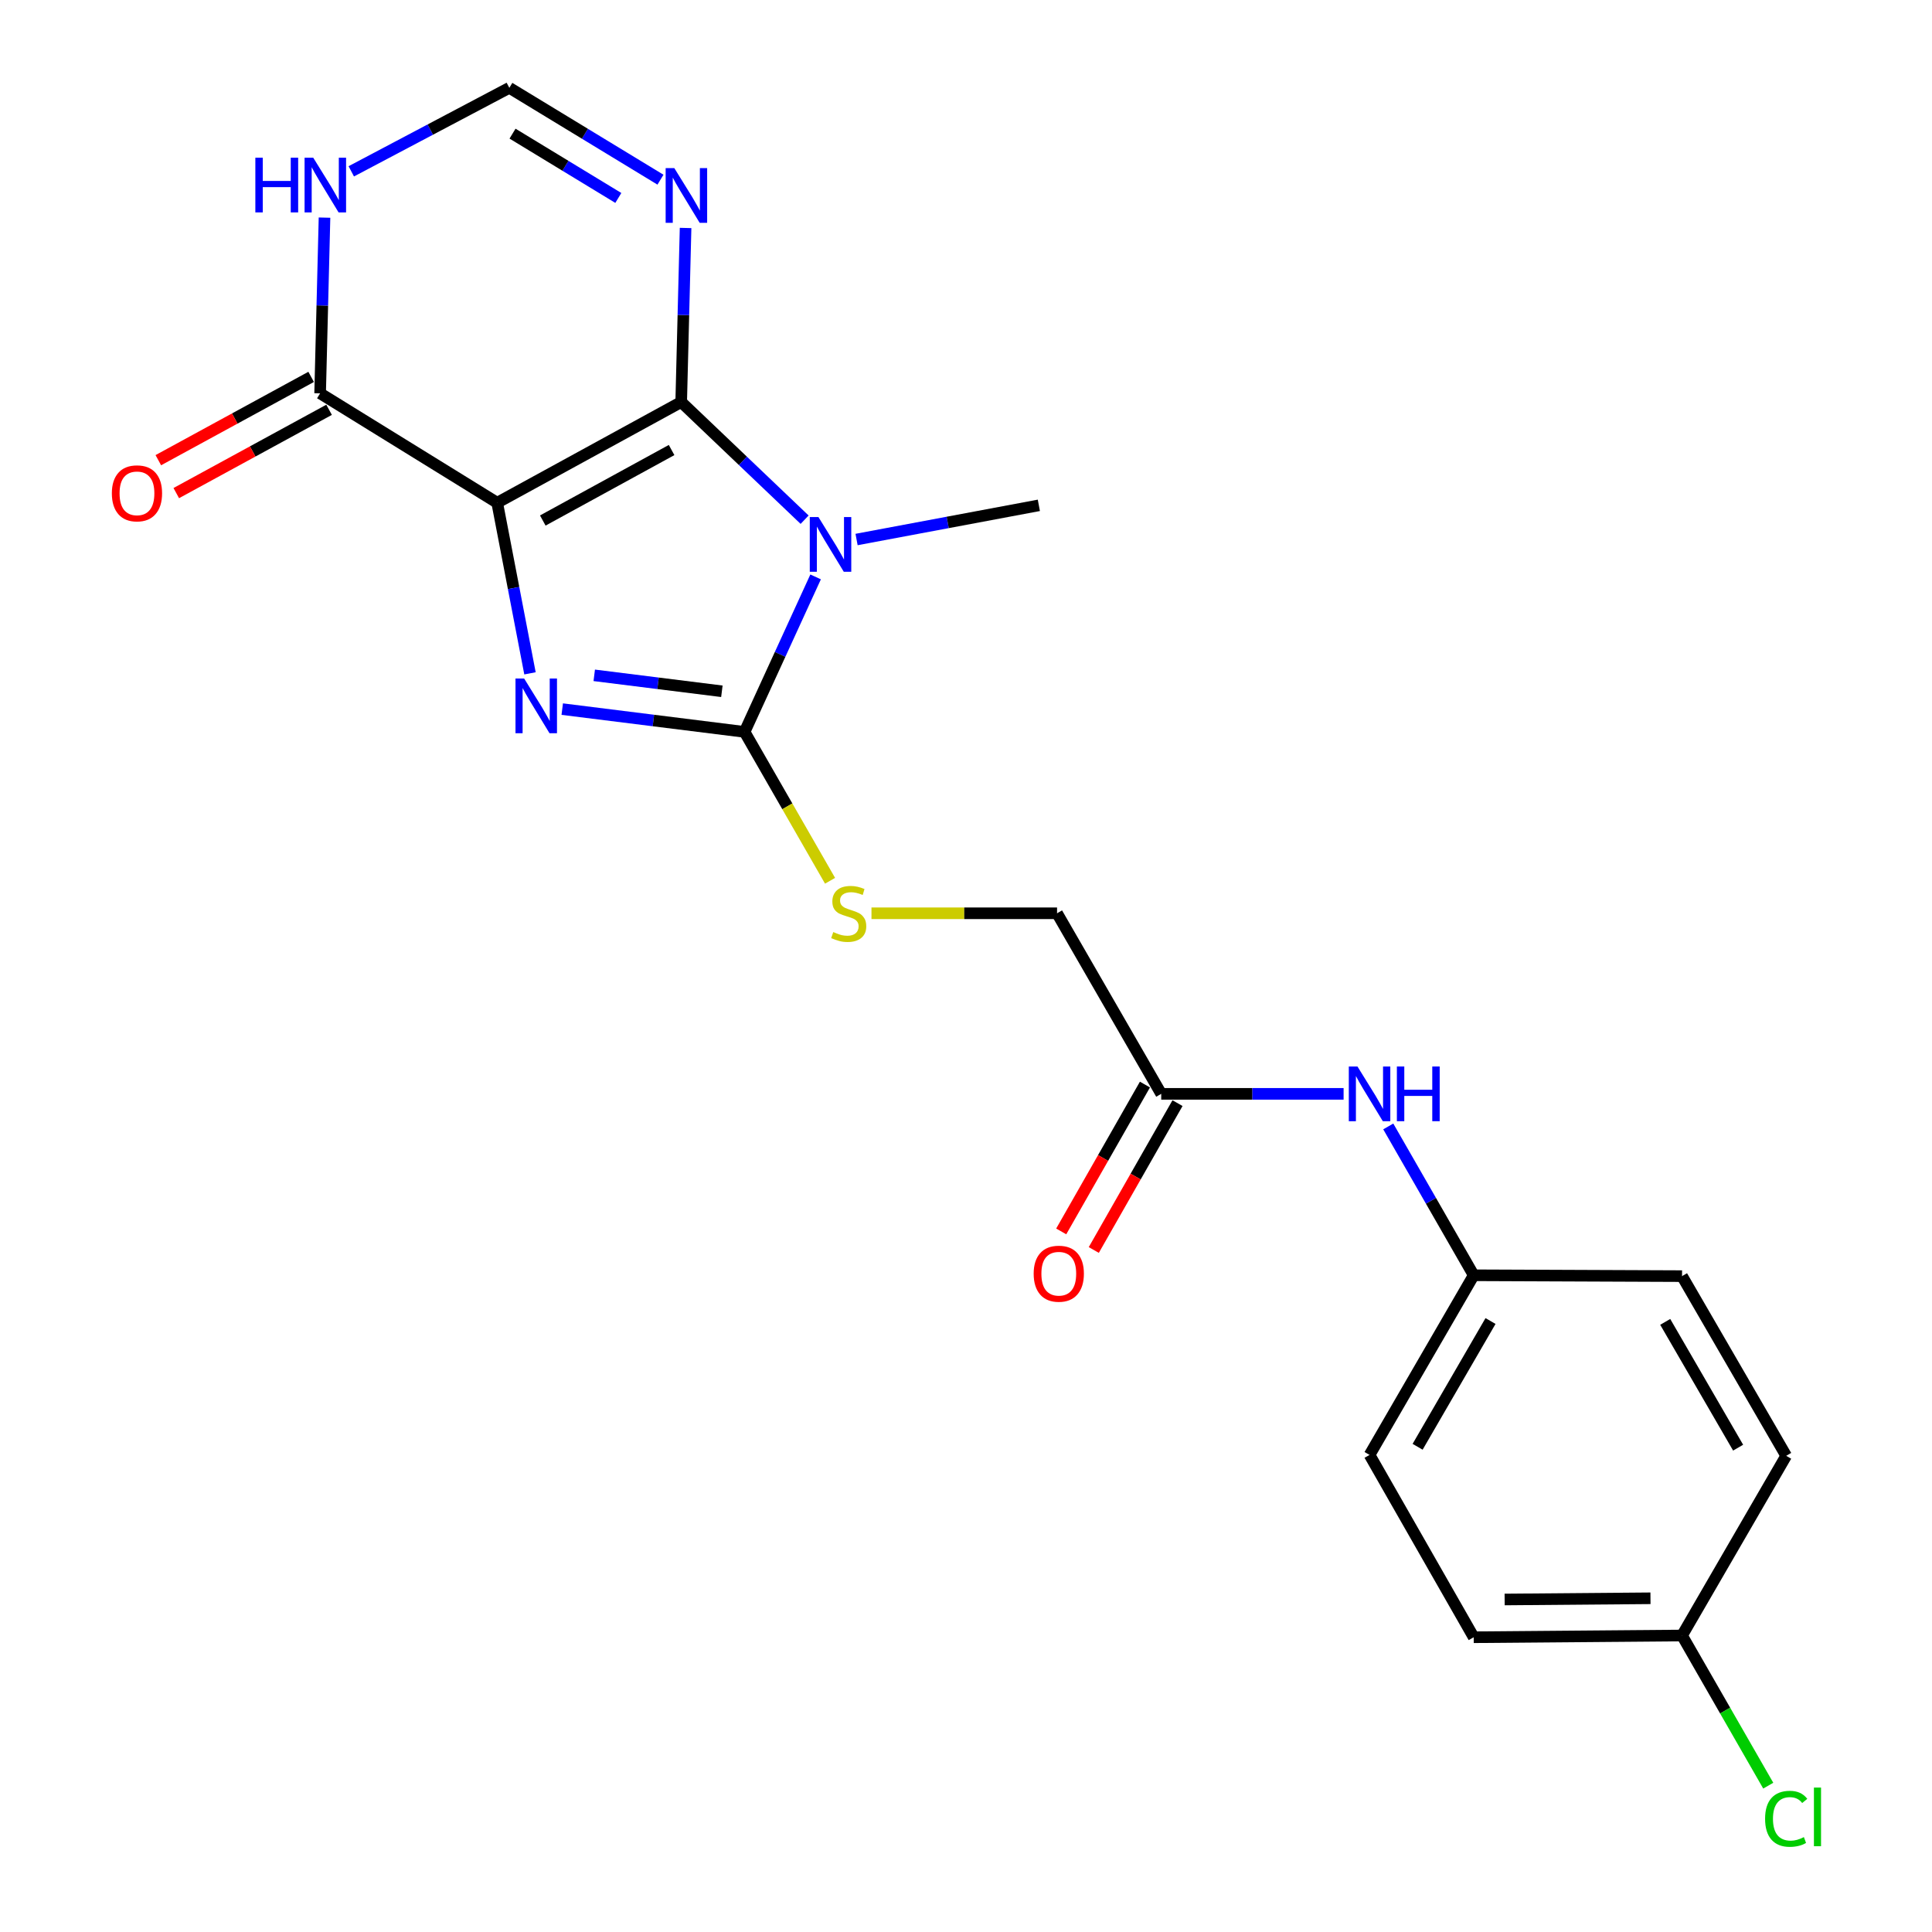 <?xml version='1.0' encoding='iso-8859-1'?>
<svg version='1.1' baseProfile='full'
              xmlns='http://www.w3.org/2000/svg'
                      xmlns:rdkit='http://www.rdkit.org/xml'
                      xmlns:xlink='http://www.w3.org/1999/xlink'
                  xml:space='preserve'
width='1000px' height='1000px' viewBox='0 0 1000 1000'>
<!-- END OF HEADER -->
<rect style='opacity:1.0;fill:#FFFFFF;stroke:none' width='1000' height='1000' x='0' y='0'> </rect>
<path class='bond-0' d='M 257.343,260.216 L 352.584,208.089' style='fill:none;fill-rule:evenodd;stroke:#000000;stroke-width:6px;stroke-linecap:butt;stroke-linejoin:miter;stroke-opacity:1' />
<path class='bond-0' d='M 280.947,269.42 L 347.615,232.931' style='fill:none;fill-rule:evenodd;stroke:#000000;stroke-width:6px;stroke-linecap:butt;stroke-linejoin:miter;stroke-opacity:1' />
<path class='bond-2' d='M 257.343,260.216 L 265.832,304.366' style='fill:none;fill-rule:evenodd;stroke:#000000;stroke-width:6px;stroke-linecap:butt;stroke-linejoin:miter;stroke-opacity:1' />
<path class='bond-2' d='M 265.832,304.366 L 274.321,348.517' style='fill:none;fill-rule:evenodd;stroke:#0000FF;stroke-width:6px;stroke-linecap:butt;stroke-linejoin:miter;stroke-opacity:1' />
<path class='bond-5' d='M 257.343,260.216 L 165.693,203.593' style='fill:none;fill-rule:evenodd;stroke:#000000;stroke-width:6px;stroke-linecap:butt;stroke-linejoin:miter;stroke-opacity:1' />
<path class='bond-1' d='M 352.584,208.089 L 384.524,238.541' style='fill:none;fill-rule:evenodd;stroke:#000000;stroke-width:6px;stroke-linecap:butt;stroke-linejoin:miter;stroke-opacity:1' />
<path class='bond-1' d='M 384.524,238.541 L 416.465,268.993' style='fill:none;fill-rule:evenodd;stroke:#0000FF;stroke-width:6px;stroke-linecap:butt;stroke-linejoin:miter;stroke-opacity:1' />
<path class='bond-4' d='M 352.584,208.089 L 353.72,163.042' style='fill:none;fill-rule:evenodd;stroke:#000000;stroke-width:6px;stroke-linecap:butt;stroke-linejoin:miter;stroke-opacity:1' />
<path class='bond-4' d='M 353.72,163.042 L 354.855,117.995' style='fill:none;fill-rule:evenodd;stroke:#0000FF;stroke-width:6px;stroke-linecap:butt;stroke-linejoin:miter;stroke-opacity:1' />
<path class='bond-14' d='M 443.357,279.25 L 490.533,270.407' style='fill:none;fill-rule:evenodd;stroke:#0000FF;stroke-width:6px;stroke-linecap:butt;stroke-linejoin:miter;stroke-opacity:1' />
<path class='bond-14' d='M 490.533,270.407 L 537.708,261.563' style='fill:none;fill-rule:evenodd;stroke:#000000;stroke-width:6px;stroke-linecap:butt;stroke-linejoin:miter;stroke-opacity:1' />
<path class='bond-22' d='M 422.161,298.607 L 403.776,338.719' style='fill:none;fill-rule:evenodd;stroke:#0000FF;stroke-width:6px;stroke-linecap:butt;stroke-linejoin:miter;stroke-opacity:1' />
<path class='bond-22' d='M 403.776,338.719 L 385.391,378.83' style='fill:none;fill-rule:evenodd;stroke:#000000;stroke-width:6px;stroke-linecap:butt;stroke-linejoin:miter;stroke-opacity:1' />
<path class='bond-3' d='M 291.015,367.035 L 338.203,372.933' style='fill:none;fill-rule:evenodd;stroke:#0000FF;stroke-width:6px;stroke-linecap:butt;stroke-linejoin:miter;stroke-opacity:1' />
<path class='bond-3' d='M 338.203,372.933 L 385.391,378.83' style='fill:none;fill-rule:evenodd;stroke:#000000;stroke-width:6px;stroke-linecap:butt;stroke-linejoin:miter;stroke-opacity:1' />
<path class='bond-3' d='M 307.578,349.548 L 340.61,353.676' style='fill:none;fill-rule:evenodd;stroke:#0000FF;stroke-width:6px;stroke-linecap:butt;stroke-linejoin:miter;stroke-opacity:1' />
<path class='bond-3' d='M 340.61,353.676 L 373.641,357.805' style='fill:none;fill-rule:evenodd;stroke:#000000;stroke-width:6px;stroke-linecap:butt;stroke-linejoin:miter;stroke-opacity:1' />
<path class='bond-8' d='M 385.391,378.83 L 407.514,417.358' style='fill:none;fill-rule:evenodd;stroke:#000000;stroke-width:6px;stroke-linecap:butt;stroke-linejoin:miter;stroke-opacity:1' />
<path class='bond-8' d='M 407.514,417.358 L 429.636,455.886' style='fill:none;fill-rule:evenodd;stroke:#CCCC00;stroke-width:6px;stroke-linecap:butt;stroke-linejoin:miter;stroke-opacity:1' />
<path class='bond-23' d='M 341.858,93.003 L 302.743,69.229' style='fill:none;fill-rule:evenodd;stroke:#0000FF;stroke-width:6px;stroke-linecap:butt;stroke-linejoin:miter;stroke-opacity:1' />
<path class='bond-23' d='M 302.743,69.229 L 263.629,45.455' style='fill:none;fill-rule:evenodd;stroke:#000000;stroke-width:6px;stroke-linecap:butt;stroke-linejoin:miter;stroke-opacity:1' />
<path class='bond-23' d='M 320.044,102.454 L 292.664,85.812' style='fill:none;fill-rule:evenodd;stroke:#0000FF;stroke-width:6px;stroke-linecap:butt;stroke-linejoin:miter;stroke-opacity:1' />
<path class='bond-23' d='M 292.664,85.812 L 265.284,69.17' style='fill:none;fill-rule:evenodd;stroke:#000000;stroke-width:6px;stroke-linecap:butt;stroke-linejoin:miter;stroke-opacity:1' />
<path class='bond-6' d='M 165.693,203.593 L 166.829,158.115' style='fill:none;fill-rule:evenodd;stroke:#000000;stroke-width:6px;stroke-linecap:butt;stroke-linejoin:miter;stroke-opacity:1' />
<path class='bond-6' d='M 166.829,158.115 L 167.966,112.637' style='fill:none;fill-rule:evenodd;stroke:#0000FF;stroke-width:6px;stroke-linecap:butt;stroke-linejoin:miter;stroke-opacity:1' />
<path class='bond-11' d='M 161.049,195.073 L 121.499,216.632' style='fill:none;fill-rule:evenodd;stroke:#000000;stroke-width:6px;stroke-linecap:butt;stroke-linejoin:miter;stroke-opacity:1' />
<path class='bond-11' d='M 121.499,216.632 L 81.949,238.19' style='fill:none;fill-rule:evenodd;stroke:#FF0000;stroke-width:6px;stroke-linecap:butt;stroke-linejoin:miter;stroke-opacity:1' />
<path class='bond-11' d='M 170.336,212.112 L 130.787,233.671' style='fill:none;fill-rule:evenodd;stroke:#000000;stroke-width:6px;stroke-linecap:butt;stroke-linejoin:miter;stroke-opacity:1' />
<path class='bond-11' d='M 130.787,233.671 L 91.237,255.229' style='fill:none;fill-rule:evenodd;stroke:#FF0000;stroke-width:6px;stroke-linecap:butt;stroke-linejoin:miter;stroke-opacity:1' />
<path class='bond-7' d='M 181.821,88.683 L 222.725,67.069' style='fill:none;fill-rule:evenodd;stroke:#0000FF;stroke-width:6px;stroke-linecap:butt;stroke-linejoin:miter;stroke-opacity:1' />
<path class='bond-7' d='M 222.725,67.069 L 263.629,45.455' style='fill:none;fill-rule:evenodd;stroke:#000000;stroke-width:6px;stroke-linecap:butt;stroke-linejoin:miter;stroke-opacity:1' />
<path class='bond-13' d='M 451.073,472.713 L 499.102,472.713' style='fill:none;fill-rule:evenodd;stroke:#CCCC00;stroke-width:6px;stroke-linecap:butt;stroke-linejoin:miter;stroke-opacity:1' />
<path class='bond-13' d='M 499.102,472.713 L 547.131,472.713' style='fill:none;fill-rule:evenodd;stroke:#000000;stroke-width:6px;stroke-linecap:butt;stroke-linejoin:miter;stroke-opacity:1' />
<path class='bond-9' d='M 601.047,566.175 L 547.131,472.713' style='fill:none;fill-rule:evenodd;stroke:#000000;stroke-width:6px;stroke-linecap:butt;stroke-linejoin:miter;stroke-opacity:1' />
<path class='bond-10' d='M 601.047,566.175 L 648.246,566.175' style='fill:none;fill-rule:evenodd;stroke:#000000;stroke-width:6px;stroke-linecap:butt;stroke-linejoin:miter;stroke-opacity:1' />
<path class='bond-10' d='M 648.246,566.175 L 695.445,566.175' style='fill:none;fill-rule:evenodd;stroke:#0000FF;stroke-width:6px;stroke-linecap:butt;stroke-linejoin:miter;stroke-opacity:1' />
<path class='bond-12' d='M 592.618,561.369 L 570.951,599.375' style='fill:none;fill-rule:evenodd;stroke:#000000;stroke-width:6px;stroke-linecap:butt;stroke-linejoin:miter;stroke-opacity:1' />
<path class='bond-12' d='M 570.951,599.375 L 549.285,637.382' style='fill:none;fill-rule:evenodd;stroke:#FF0000;stroke-width:6px;stroke-linecap:butt;stroke-linejoin:miter;stroke-opacity:1' />
<path class='bond-12' d='M 609.477,570.98 L 587.81,608.986' style='fill:none;fill-rule:evenodd;stroke:#000000;stroke-width:6px;stroke-linecap:butt;stroke-linejoin:miter;stroke-opacity:1' />
<path class='bond-12' d='M 587.81,608.986 L 566.144,646.993' style='fill:none;fill-rule:evenodd;stroke:#FF0000;stroke-width:6px;stroke-linecap:butt;stroke-linejoin:miter;stroke-opacity:1' />
<path class='bond-15' d='M 718.563,583.041 L 740.675,621.56' style='fill:none;fill-rule:evenodd;stroke:#0000FF;stroke-width:6px;stroke-linecap:butt;stroke-linejoin:miter;stroke-opacity:1' />
<path class='bond-15' d='M 740.675,621.56 L 762.786,660.079' style='fill:none;fill-rule:evenodd;stroke:#000000;stroke-width:6px;stroke-linecap:butt;stroke-linejoin:miter;stroke-opacity:1' />
<path class='bond-18' d='M 762.786,660.079 L 870.62,660.521' style='fill:none;fill-rule:evenodd;stroke:#000000;stroke-width:6px;stroke-linecap:butt;stroke-linejoin:miter;stroke-opacity:1' />
<path class='bond-19' d='M 762.786,660.079 L 708.881,753.066' style='fill:none;fill-rule:evenodd;stroke:#000000;stroke-width:6px;stroke-linecap:butt;stroke-linejoin:miter;stroke-opacity:1' />
<path class='bond-19' d='M 771.49,683.76 L 733.755,748.851' style='fill:none;fill-rule:evenodd;stroke:#000000;stroke-width:6px;stroke-linecap:butt;stroke-linejoin:miter;stroke-opacity:1' />
<path class='bond-16' d='M 870.62,846.539 L 762.786,847.434' style='fill:none;fill-rule:evenodd;stroke:#000000;stroke-width:6px;stroke-linecap:butt;stroke-linejoin:miter;stroke-opacity:1' />
<path class='bond-16' d='M 854.284,827.268 L 778.8,827.894' style='fill:none;fill-rule:evenodd;stroke:#000000;stroke-width:6px;stroke-linecap:butt;stroke-linejoin:miter;stroke-opacity:1' />
<path class='bond-17' d='M 870.62,846.539 L 892.931,885.397' style='fill:none;fill-rule:evenodd;stroke:#000000;stroke-width:6px;stroke-linecap:butt;stroke-linejoin:miter;stroke-opacity:1' />
<path class='bond-17' d='M 892.931,885.397 L 915.243,924.255' style='fill:none;fill-rule:evenodd;stroke:#00CC00;stroke-width:6px;stroke-linecap:butt;stroke-linejoin:miter;stroke-opacity:1' />
<path class='bond-24' d='M 870.62,846.539 L 924.526,753.53' style='fill:none;fill-rule:evenodd;stroke:#000000;stroke-width:6px;stroke-linecap:butt;stroke-linejoin:miter;stroke-opacity:1' />
<path class='bond-21' d='M 870.62,660.521 L 924.526,753.53' style='fill:none;fill-rule:evenodd;stroke:#000000;stroke-width:6px;stroke-linecap:butt;stroke-linejoin:miter;stroke-opacity:1' />
<path class='bond-21' d='M 861.916,684.203 L 899.65,749.31' style='fill:none;fill-rule:evenodd;stroke:#000000;stroke-width:6px;stroke-linecap:butt;stroke-linejoin:miter;stroke-opacity:1' />
<path class='bond-20' d='M 708.881,753.066 L 762.786,847.434' style='fill:none;fill-rule:evenodd;stroke:#000000;stroke-width:6px;stroke-linecap:butt;stroke-linejoin:miter;stroke-opacity:1' />
<path  class='atom-2' d='M 423.614 267.618
L 432.894 282.618
Q 433.814 284.098, 435.294 286.778
Q 436.774 289.458, 436.854 289.618
L 436.854 267.618
L 440.614 267.618
L 440.614 295.938
L 436.734 295.938
L 426.774 279.538
Q 425.614 277.618, 424.374 275.418
Q 423.174 273.218, 422.814 272.538
L 422.814 295.938
L 419.134 295.938
L 419.134 267.618
L 423.614 267.618
' fill='#0000FF'/>
<path  class='atom-3' d='M 271.298 351.194
L 280.578 366.194
Q 281.498 367.674, 282.978 370.354
Q 284.458 373.034, 284.538 373.194
L 284.538 351.194
L 288.298 351.194
L 288.298 379.514
L 284.418 379.514
L 274.458 363.114
Q 273.298 361.194, 272.058 358.994
Q 270.858 356.794, 270.498 356.114
L 270.498 379.514
L 266.818 379.514
L 266.818 351.194
L 271.298 351.194
' fill='#0000FF'/>
<path  class='atom-5' d='M 349.02 87.001
L 358.3 102.001
Q 359.22 103.481, 360.7 106.161
Q 362.18 108.841, 362.26 109.001
L 362.26 87.001
L 366.02 87.001
L 366.02 115.321
L 362.14 115.321
L 352.18 98.921
Q 351.02 97.001, 349.78 94.801
Q 348.58 92.601, 348.22 91.921
L 348.22 115.321
L 344.54 115.321
L 344.54 87.001
L 349.02 87.001
' fill='#0000FF'/>
<path  class='atom-7' d='M 132.168 81.621
L 136.008 81.621
L 136.008 93.661
L 150.488 93.661
L 150.488 81.621
L 154.328 81.621
L 154.328 109.941
L 150.488 109.941
L 150.488 96.861
L 136.008 96.861
L 136.008 109.941
L 132.168 109.941
L 132.168 81.621
' fill='#0000FF'/>
<path  class='atom-7' d='M 162.128 81.621
L 171.408 96.621
Q 172.328 98.101, 173.808 100.781
Q 175.288 103.461, 175.368 103.621
L 175.368 81.621
L 179.128 81.621
L 179.128 109.941
L 175.248 109.941
L 165.288 93.541
Q 164.128 91.621, 162.888 89.421
Q 161.688 87.221, 161.328 86.541
L 161.328 109.941
L 157.648 109.941
L 157.648 81.621
L 162.128 81.621
' fill='#0000FF'/>
<path  class='atom-9' d='M 431.297 482.433
Q 431.617 482.553, 432.937 483.113
Q 434.257 483.673, 435.697 484.033
Q 437.177 484.353, 438.617 484.353
Q 441.297 484.353, 442.857 483.073
Q 444.417 481.753, 444.417 479.473
Q 444.417 477.913, 443.617 476.953
Q 442.857 475.993, 441.657 475.473
Q 440.457 474.953, 438.457 474.353
Q 435.937 473.593, 434.417 472.873
Q 432.937 472.153, 431.857 470.633
Q 430.817 469.113, 430.817 466.553
Q 430.817 462.993, 433.217 460.793
Q 435.657 458.593, 440.457 458.593
Q 443.737 458.593, 447.457 460.153
L 446.537 463.233
Q 443.137 461.833, 440.577 461.833
Q 437.817 461.833, 436.297 462.993
Q 434.777 464.113, 434.817 466.073
Q 434.817 467.593, 435.577 468.513
Q 436.377 469.433, 437.497 469.953
Q 438.657 470.473, 440.577 471.073
Q 443.137 471.873, 444.657 472.673
Q 446.177 473.473, 447.257 475.113
Q 448.377 476.713, 448.377 479.473
Q 448.377 483.393, 445.737 485.513
Q 443.137 487.593, 438.777 487.593
Q 436.257 487.593, 434.337 487.033
Q 432.457 486.513, 430.217 485.593
L 431.297 482.433
' fill='#CCCC00'/>
<path  class='atom-11' d='M 702.621 552.015
L 711.901 567.015
Q 712.821 568.495, 714.301 571.175
Q 715.781 573.855, 715.861 574.015
L 715.861 552.015
L 719.621 552.015
L 719.621 580.335
L 715.741 580.335
L 705.781 563.935
Q 704.621 562.015, 703.381 559.815
Q 702.181 557.615, 701.821 556.935
L 701.821 580.335
L 698.141 580.335
L 698.141 552.015
L 702.621 552.015
' fill='#0000FF'/>
<path  class='atom-11' d='M 723.021 552.015
L 726.861 552.015
L 726.861 564.055
L 741.341 564.055
L 741.341 552.015
L 745.181 552.015
L 745.181 580.335
L 741.341 580.335
L 741.341 567.255
L 726.861 567.255
L 726.861 580.335
L 723.021 580.335
L 723.021 552.015
' fill='#0000FF'/>
<path  class='atom-12' d='M 57.894 255.347
Q 57.894 248.547, 61.254 244.747
Q 64.614 240.947, 70.894 240.947
Q 77.174 240.947, 80.534 244.747
Q 83.894 248.547, 83.894 255.347
Q 83.894 262.227, 80.494 266.147
Q 77.094 270.027, 70.894 270.027
Q 64.654 270.027, 61.254 266.147
Q 57.894 262.267, 57.894 255.347
M 70.894 266.827
Q 75.214 266.827, 77.534 263.947
Q 79.894 261.027, 79.894 255.347
Q 79.894 249.787, 77.534 246.987
Q 75.214 244.147, 70.894 244.147
Q 66.574 244.147, 64.214 246.947
Q 61.894 249.747, 61.894 255.347
Q 61.894 261.067, 64.214 263.947
Q 66.574 266.827, 70.894 266.827
' fill='#FF0000'/>
<path  class='atom-13' d='M 535.025 659.264
Q 535.025 652.464, 538.385 648.664
Q 541.745 644.864, 548.025 644.864
Q 554.305 644.864, 557.665 648.664
Q 561.025 652.464, 561.025 659.264
Q 561.025 666.144, 557.625 670.064
Q 554.225 673.944, 548.025 673.944
Q 541.785 673.944, 538.385 670.064
Q 535.025 666.184, 535.025 659.264
M 548.025 670.744
Q 552.345 670.744, 554.665 667.864
Q 557.025 664.944, 557.025 659.264
Q 557.025 653.704, 554.665 650.904
Q 552.345 648.064, 548.025 648.064
Q 543.705 648.064, 541.345 650.864
Q 539.025 653.664, 539.025 659.264
Q 539.025 664.984, 541.345 667.864
Q 543.705 670.744, 548.025 670.744
' fill='#FF0000'/>
<path  class='atom-18' d='M 913.606 941.402
Q 913.606 934.362, 916.886 930.682
Q 920.206 926.962, 926.486 926.962
Q 932.326 926.962, 935.446 931.082
L 932.806 933.242
Q 930.526 930.242, 926.486 930.242
Q 922.206 930.242, 919.926 933.122
Q 917.686 935.962, 917.686 941.402
Q 917.686 947.002, 920.006 949.882
Q 922.366 952.762, 926.926 952.762
Q 930.046 952.762, 933.686 950.882
L 934.806 953.882
Q 933.326 954.842, 931.086 955.402
Q 928.846 955.962, 926.366 955.962
Q 920.206 955.962, 916.886 952.202
Q 913.606 948.442, 913.606 941.402
' fill='#00CC00'/>
<path  class='atom-18' d='M 938.886 925.242
L 942.566 925.242
L 942.566 955.602
L 938.886 955.602
L 938.886 925.242
' fill='#00CC00'/>
</svg>
